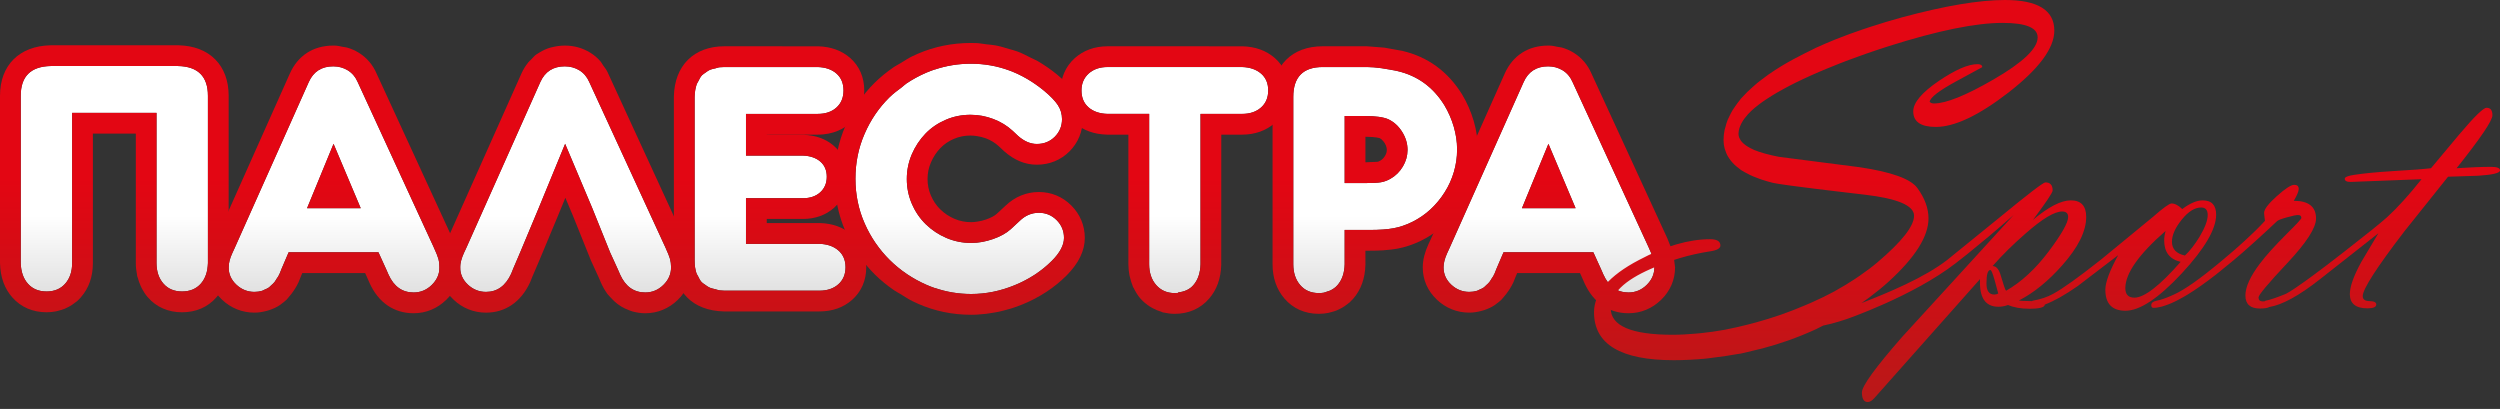 <?xml version="1.0" encoding="utf-8"?>
<!-- Generator: Adobe Illustrator 19.2.1, SVG Export Plug-In . SVG Version: 6.00 Build 0)  -->
<svg version="1.1" id="Page_1" xmlns="http://www.w3.org/2000/svg" xmlns:xlink="http://www.w3.org/1999/xlink" x="0px" y="0px"
	 width="298px" height="48.748px" viewBox="0 0 298 48.748" style="enable-background:new 0 0 298 48.748;"
	 xml:space="preserve">
<rect x="0" y="0" width="298" height="48.748" fill="#333333" stroke="none"/>
<linearGradient id="SVGID_1_" gradientUnits="userSpaceOnUse" x1="140.041" y1="25.734" x2="140.041" y2="103.265">
	<stop  offset="0" style="stop-color:#FFFFFF"/>
	<stop  offset="1" style="stop-color:#000000"/>
</linearGradient>
<path style="fill-rule:evenodd;clip-rule:evenodd;fill:url(#SVGID_1_);" d="M150.313,8.767
	c-0.572-0.49-1.325-0.746-2.254-0.776h-7.625h-7.159h-1.248
	c-0.934,0-1.687,0.261-2.26,0.776c-0.57,0.522-0.856,1.19-0.856,2.015
	c0,0.85,0.279,1.522,0.836,2.013c0.561,0.496,1.322,0.755,2.28,0.782h0.597
	h0.651h3.707v17.24l-0.001,0.679c0,1.014,0.278,1.844,0.837,2.484
	c0.565,0.637,1.296,0.957,2.202,0.957c0.142,0,0.281-0.008,0.414-0.021v-0.056
	c0.728-0.085,1.352-0.336,1.809-0.863c0.549-0.627,0.833-1.46,0.858-2.5
	v-0.679v-17.24h4.318h0.639c0.93,0,1.682-0.254,2.254-0.759
	c0.574-0.505,0.858-1.186,0.858-2.036C151.171,9.932,150.887,9.261,150.313,8.767z"
	/>
<linearGradient id="SVGID_2_" gradientUnits="userSpaceOnUse" x1="13.627" y1="25.734" x2="13.627" y2="103.266">
	<stop  offset="0" style="stop-color:#FFFFFF"/>
	<stop  offset="1" style="stop-color:#000000"/>
</linearGradient>
<path style="fill:url(#SVGID_2_);" d="M21.222,7.871H6.037c-2.376,0.051-3.564,1.235-3.564,3.546
	v13.158v5.829v0.948c0.026,1.039,0.314,1.861,0.862,2.475
	c0.546,0.612,1.287,0.917,2.222,0.917c0.93,0,1.672-0.309,2.221-0.936
	c0.547-0.622,0.821-1.446,0.821-2.456v-0.948v-5.829V13.452h10.058v11.122v5.829
	v0.948c0,1.01,0.28,1.834,0.825,2.456c0.547,0.627,1.287,0.936,2.219,0.936
	c0.933,0,1.674-0.305,2.225-0.917c0.544-0.614,0.832-1.436,0.858-2.475v-0.948
	v-5.829V11.417C24.783,9.106,23.594,7.922,21.222,7.871z"/>
<linearGradient id="SVGID_3_" gradientUnits="userSpaceOnUse" x1="67.423" y1="25.734" x2="67.423" y2="103.266">
	<stop  offset="0" style="stop-color:#FFFFFF"/>
	<stop  offset="1" style="stop-color:#000000"/>
</linearGradient>
<path style="fill-rule:evenodd;clip-rule:evenodd;fill:url(#SVGID_3_);" d="M79.869,30.881
	c-0.078-0.294-0.268-0.764-0.559-1.403L70.241,9.78
	c-0.266-0.61-0.657-1.077-1.177-1.396c-0.522-0.318-1.1-0.475-1.738-0.475
	c-1.386,0-2.358,0.623-2.92,1.871l-8.828,19.778l-0.281,0.599
	c-0.285,0.633-0.435,1.195-0.441,1.693v0.023c0,0.801,0.311,1.489,0.921,2.061
	c0.615,0.572,1.331,0.86,2.158,0.86c1.331,0,2.329-0.721,2.996-2.16
	l0.241-0.603l0.839-1.96l2.198-5.257l3.154-7.669l3.237,7.669l2.117,5.257
	l0.919,2.014l0.282,0.646c0.639,1.42,1.637,2.131,2.997,2.131
	c0.826,0,1.546-0.297,2.154-0.894c0.614-0.597,0.92-1.294,0.92-2.095v-0.034
	C79.986,31.484,79.946,31.163,79.869,30.881z"/>
<linearGradient id="SVGID_4_" gradientUnits="userSpaceOnUse" x1="91.793" y1="25.734" x2="91.793" y2="103.266">
	<stop  offset="0" style="stop-color:#FFFFFF"/>
	<stop  offset="1" style="stop-color:#000000"/>
</linearGradient>
<path style="fill:url(#SVGID_4_);" d="M99.928,33.89c-0.573,0.509-1.325,0.759-2.257,0.759
	h-8.29h-3.024c-0.198-0.004-0.388-0.017-0.57-0.038
	c-0.205-0.023-0.354-0.099-0.538-0.142c-0.199-0.047-0.408-0.084-0.582-0.154
	c-0.248-0.1-0.448-0.246-0.646-0.393c-0.129-0.096-0.278-0.174-0.386-0.29
	c-0.184-0.199-0.309-0.454-0.431-0.712c-0.059-0.125-0.147-0.223-0.192-0.363
	c-0.137-0.426-0.213-0.909-0.213-1.467V11.547
	c0.012-0.568,0.099-1.06,0.242-1.492c0.047-0.143,0.136-0.243,0.198-0.371
	c0.125-0.259,0.252-0.516,0.436-0.713c0.109-0.118,0.256-0.194,0.385-0.29
	c0.196-0.146,0.394-0.29,0.638-0.386c0.172-0.068,0.377-0.102,0.573-0.146
	c0.177-0.039,0.321-0.113,0.517-0.131c0.182-0.019,0.372-0.027,0.57-0.027h3.024
	h8.092c0.929,0.03,1.674,0.286,2.234,0.776
	c0.558,0.494,0.839,1.165,0.839,2.015c0,0.85-0.281,1.529-0.839,2.036
	c-0.56,0.505-1.306,0.759-2.234,0.759h-0.641h-7.451h-0.46v4.97h0.46h5.77
	h0.559c0.854,0.027,1.537,0.263,2.058,0.698
	c0.518,0.444,0.782,1.049,0.782,1.819c0,0.776-0.264,1.394-0.782,1.861
	c-0.52,0.469-1.204,0.702-2.058,0.702h-0.559h-5.77h-0.46v5.438h0.46h7.65
	h0.639c0.932,0.027,1.683,0.284,2.257,0.78
	c0.57,0.494,0.86,1.163,0.86,2.01C100.788,32.706,100.497,33.387,99.928,33.89z
	"/>
<linearGradient id="SVGID_5_" gradientUnits="userSpaceOnUse" x1="114.399" y1="25.734" x2="114.399" y2="103.266">
	<stop  offset="0" style="stop-color:#FFFFFF"/>
	<stop  offset="1" style="stop-color:#000000"/>
</linearGradient>
<path style="fill-rule:evenodd;clip-rule:evenodd;fill:url(#SVGID_5_);" d="M125.951,26.238
	c-0.587-0.582-1.292-0.875-2.118-0.875c-0.852,0-1.614,0.317-2.275,0.957
	l-1.079,1.001c-0.534,0.479-1.239,0.871-2.117,1.176
	c-0.879,0.305-1.742,0.463-2.598,0.463c-1.042,0-2.024-0.202-2.957-0.599
	c-0.934-0.401-1.752-0.946-2.458-1.636c-0.705-0.69-1.256-1.499-1.657-2.433
	c-0.399-0.93-0.601-1.913-0.601-2.952c0-1.034,0.202-2.019,0.601-2.953
	c0.401-0.927,0.941-1.743,1.619-2.452c0.68-0.705,1.487-1.251,2.416-1.651
	c0.931-0.404,1.917-0.6,2.956-0.6c0.937,0,1.838,0.166,2.716,0.499
	c0.88,0.332,1.653,0.805,2.317,1.417l0.639,0.601
	c0.72,0.637,1.467,0.961,2.238,0.961c0.855,0,1.566-0.29,2.14-0.862
	c0.57-0.574,0.859-1.272,0.859-2.099c0-0.61-0.165-1.173-0.497-1.68
	c-0.338-0.505-0.888-1.083-1.666-1.722c-2.608-2.137-5.506-3.205-8.704-3.205
	c-1.508,0-2.936,0.239-4.298,0.695v-0.011c-0.35,0.118-0.696,0.248-1.037,0.395
	c-0.829,0.359-1.606,0.784-2.334,1.271c-0.207,0.139-0.379,0.321-0.579,0.471
	c-0.492,0.37-0.991,0.732-1.432,1.166l-0.031,0.03
	c-1.255,1.236-2.242,2.689-2.962,4.357c-0.725,1.661-1.082,3.44-1.082,5.333
	c0,1.893,0.363,3.667,1.099,5.335c0.367,0.832,0.8,1.61,1.297,2.335
	c0.005,0.007,0.012,0.012,0.017,0.02c0.492,0.715,1.045,1.38,1.662,1.991
	l0.006,0.005c1.255,1.243,2.715,2.229,4.377,2.961
	c0.328,0.145,0.66,0.273,0.998,0.389v-0.012
	c1.374,0.473,2.819,0.721,4.338,0.721c1.757,0,3.495-0.351,5.21-1.06
	c1.719-0.706,3.192-1.678,4.419-2.904c0.956-0.963,1.434-1.871,1.434-2.721
	C126.828,27.531,126.536,26.828,125.951,26.238z"/>
<linearGradient id="SVGID_6_" gradientUnits="userSpaceOnUse" x1="39.821" y1="25.734" x2="39.821" y2="103.266">
	<stop  offset="0" style="stop-color:#FFFFFF"/>
	<stop  offset="1" style="stop-color:#000000"/>
</linearGradient>
<path style="fill-rule:evenodd;clip-rule:evenodd;fill:url(#SVGID_6_);" d="M52.263,30.881
	c-0.079-0.294-0.266-0.764-0.559-1.403L42.635,9.78
	c-0.264-0.61-0.658-1.077-1.179-1.396c-0.522-0.318-1.096-0.475-1.735-0.475
	c-1.387,0-2.358,0.623-2.917,1.871l-3.561,7.975v-0l-5.271,11.803
	l-0.276,0.599c-0.292,0.631-0.435,1.192-0.44,1.693v0.023
	c0,0.801,0.306,1.489,0.919,2.061c0.612,0.572,1.331,0.86,2.156,0.86
	c0.326,0,0.63-0.046,0.916-0.132c0.097-0.03,0.18-0.09,0.272-0.129
	c0.18-0.077,0.362-0.148,0.525-0.262c0.101-0.071,0.187-0.175,0.281-0.26
	c0.136-0.123,0.275-0.237,0.396-0.389c0.09-0.113,0.165-0.257,0.248-0.387
	c0.091-0.142,0.191-0.263,0.273-0.426v-0.033
	c0.026-0.052,0.059-0.088,0.084-0.142l0.241-0.603l0.839-1.96h10.705
	l0.916,2.014l0.284,0.646c0.637,1.42,1.638,2.131,2.994,2.131
	c0.825,0,1.548-0.297,2.159-0.894c0.612-0.597,0.92-1.294,0.92-2.095v-0.034
	C52.383,31.484,52.342,31.163,52.263,30.881z M36.605,24.814l3.153-7.669
	l3.236,7.669H36.605z"/>
<linearGradient id="SVGID_7_" gradientUnits="userSpaceOnUse" x1="184.635" y1="25.734" x2="184.635" y2="103.266">
	<stop  offset="0" style="stop-color:#FFFFFF"/>
	<stop  offset="1" style="stop-color:#000000"/>
</linearGradient>
<path style="fill-rule:evenodd;clip-rule:evenodd;fill:url(#SVGID_7_);" d="M197.077,30.881
	c-0.079-0.294-0.266-0.764-0.559-1.403l-9.068-19.698
	c-0.264-0.61-0.658-1.077-1.179-1.396c-0.522-0.318-1.096-0.475-1.735-0.475
	c-1.387,0-2.358,0.623-2.917,1.871l-3.561,7.975v-0l-5.271,11.803l-0.276,0.599
	c-0.292,0.631-0.435,1.192-0.439,1.693v0.023c0,0.801,0.306,1.489,0.919,2.061
	c0.612,0.572,1.331,0.86,2.156,0.86c0.326,0,0.63-0.046,0.916-0.132
	c0.097-0.03,0.18-0.09,0.272-0.129c0.18-0.077,0.362-0.148,0.525-0.262
	c0.101-0.071,0.187-0.175,0.281-0.26c0.136-0.123,0.275-0.237,0.396-0.389
	c0.09-0.113,0.165-0.257,0.248-0.387c0.091-0.142,0.191-0.263,0.273-0.426
	v-0.033c0.026-0.052,0.059-0.088,0.084-0.142l0.241-0.603l0.839-1.96h10.705
	l0.916,2.014l0.284,0.646c0.637,1.42,1.638,2.131,2.994,2.131
	c0.825,0,1.548-0.297,2.159-0.894c0.612-0.597,0.92-1.294,0.92-2.095v-0.034
	C197.197,31.484,197.156,31.163,197.077,30.881z M181.419,24.814l3.153-7.669
	l3.236,7.669H181.419z"/>
<linearGradient id="SVGID_8_" gradientUnits="userSpaceOnUse" x1="163.923" y1="25.734" x2="163.923" y2="103.266">
	<stop  offset="0" style="stop-color:#FFFFFF"/>
	<stop  offset="1" style="stop-color:#000000"/>
</linearGradient>
<path style="fill-rule:evenodd;clip-rule:evenodd;fill:url(#SVGID_8_);" d="M173.287,15.101
	c-0.265-0.904-0.637-1.756-1.117-2.557c-1.331-2.155-3.194-3.514-5.592-4.073
	c-0.637-0.132-1.277-0.246-1.918-0.343c-0.618-0.086-1.184-0.133-1.705-0.137
	h-1.592h-3.592h-0.099c-2.341,0-3.512,1.188-3.512,3.556V31.501
	c0,1.007,0.273,1.838,0.82,2.477c0.547,0.637,1.289,0.957,2.223,0.957
	c0.198,0,0.387-0.015,0.568-0.042c0.163-0.025,0.295-0.099,0.444-0.147
	c0.111-0.036,0.228-0.061,0.332-0.11c0.328-0.155,0.629-0.356,0.877-0.641
	c0.547-0.627,0.835-1.46,0.858-2.502v-0.683v-3.398h1.081h1.872
	c1.199,0,2.153-0.069,2.873-0.204c0.717-0.132,1.436-0.372,2.153-0.719
	c0.824-0.399,1.569-0.904,2.235-1.514c0.665-0.616,1.235-1.302,1.712-2.061
	c0.481-0.759,0.847-1.573,1.1-2.439c0.248-0.85,0.374-1.72,0.376-2.612
	v-0.084C173.683,16.886,173.546,15.995,173.287,15.101z M167.223,19.845
	c-0.376,0.627-0.864,1.115-1.476,1.459c-0.372,0.217-0.751,0.353-1.138,0.421
	c-0.383,0.069-1.031,0.099-1.933,0.099h-1.312h-1.081v-7.995h1.081h1.312
	c1.304,0,2.248,0.133,2.828,0.395c0.666,0.322,1.211,0.82,1.634,1.502
	c0.427,0.681,0.639,1.394,0.639,2.141
	C167.778,18.56,167.593,19.22,167.223,19.845z"/>
<linearGradient id="SVGID_9_" gradientUnits="userSpaceOnUse" x1="164.031" y1="21.271" x2="164.031" y2="47.515">
	<stop  offset="0" style="stop-color:#E30613"/>
	<stop  offset="1" style="stop-color:#B91818"/>
</linearGradient>
<path style="fill-rule:evenodd;clip-rule:evenodd;fill:url(#SVGID_9_);" d="M165.505,14.224
	c-0.581-0.263-1.525-0.395-2.828-0.395h-1.312h-1.081v7.995h1.081h1.312
	c0.902,0,1.55-0.03,1.933-0.099c0.387-0.067,0.765-0.204,1.138-0.421
	c0.612-0.345,1.1-0.833,1.476-1.459c0.37-0.625,0.555-1.285,0.555-1.979
	c0-0.747-0.212-1.459-0.639-2.141C166.716,15.044,166.171,14.546,165.505,14.224z
	 M165.094,18.581c-0.153,0.256-0.332,0.44-0.57,0.57
	c-0.128,0.078-0.238,0.118-0.332,0.135c-0.006,0.002-1.213,0.055-1.434,0.059
	c0-1.3,0-1.741,0-3.045c1.3,0.011,1.708,0.172,1.726,0.177
	c0.045,0.023,0.123,0.073,0.212,0.148c0.031,0.027,0.07,0.083,0.104,0.118
	c0.078,0.081,0.157,0.157,0.241,0.293c0.236,0.38,0.265,0.656,0.265,0.831
	C165.307,18.112,165.242,18.339,165.094,18.581z"/>
<linearGradient id="SVGID_10_" gradientUnits="userSpaceOnUse" x1="184.614" y1="21.271" x2="184.614" y2="47.515">
	<stop  offset="0" style="stop-color:#E30613"/>
	<stop  offset="1" style="stop-color:#B91818"/>
</linearGradient>
<polygon style="fill-rule:evenodd;clip-rule:evenodd;fill:url(#SVGID_10_);" points="187.809,24.814 
	184.573,17.145 181.419,24.814 "/>
<g>
	<linearGradient id="SVGID_11_" gradientUnits="userSpaceOnUse" x1="227.087" y1="21.271" x2="227.087" y2="47.515">
		<stop  offset="0" style="stop-color:#E30613"/>
		<stop  offset="1" style="stop-color:#B91818"/>
	</linearGradient>
	<path style="fill-rule:evenodd;clip-rule:evenodd;fill:url(#SVGID_11_);" d="M260.074,32.578
		c2.73-2.944,4.09-5.27,4.09-6.98c0-1.142-0.534-1.713-1.607-1.713
		c-0.707,0-1.518,0.347-2.431,1.034c-0.463-0.442-0.887-0.665-1.274-0.665
		c-0.267,0-0.997,0.524-2.185,1.571l-6.199,5.095
		c-0.417,0.329-0.783,0.609-1.162,0.903c-0.255,0.197-0.525,0.409-0.763,0.59
		c-0.338,0.256-0.635,0.472-0.94,0.696c-0.2,0.147-0.419,0.313-0.605,0.446
		c-0.264,0.189-0.485,0.335-0.721,0.495c-0.182,0.124-0.385,0.269-0.55,0.376
		c-0.373,0.242-0.706,0.444-0.992,0.599c-0.673,0.379-1.487,0.65-2.441,0.822
		c-0.04,0.008-0.056,0.035-0.09,0.047c-0.887-0.011-1.416-0.035-1.552-0.072
		c1.788-0.925,3.505-2.32,5.152-4.183c1.913-2.147,2.87-4.071,2.87-5.781
		c0-1.316-0.614-1.974-1.834-1.974c-1.163,0-2.667,0.778-4.513,2.33
		c1.562-2.088,2.347-3.255,2.347-3.51c0-0.642-0.286-0.961-0.867-0.961
		c-0.252,0-2.061,1.386-5.432,4.158l-6.254,5.072
		c-2.716,2.121-7.11,3.947-10.238,5.155c0.057-0.039,0.112-0.08,0.168-0.12
		c0.255-0.181,0.515-0.358,0.763-0.545c0.811-0.61,1.599-1.242,2.34-1.919
		c3.148-2.875,4.721-5.373,4.721-7.507c0-1.218-0.45-2.435-1.348-3.651
		c-0.814-1.077-3.1-1.894-6.849-2.452l-5.207-0.671l-4.397-0.566
		c-0.545-0.101-1.026-0.214-1.479-0.334c-0.109-0.029-0.216-0.058-0.319-0.087
		c-0.43-0.123-0.83-0.253-1.169-0.395c-0.011-0.005-0.019-0.01-0.03-0.015
		c-0.328-0.139-0.6-0.289-0.84-0.446c-0.056-0.036-0.111-0.072-0.162-0.11
		c-0.227-0.165-0.42-0.337-0.554-0.521c-0.051-0.07-0.079-0.143-0.117-0.215
		c-0.034-0.065-0.079-0.127-0.102-0.193c-0.049-0.142-0.075-0.289-0.075-0.441
		c0-0.218,0.043-0.439,0.108-0.663c0.022-0.074,0.054-0.148,0.082-0.222
		c0.058-0.153,0.131-0.307,0.219-0.463c0.051-0.09,0.103-0.179,0.164-0.27
		c0.106-0.159,0.233-0.319,0.37-0.481c0.067-0.08,0.126-0.158,0.2-0.239
		c0.221-0.238,0.469-0.478,0.754-0.721c0.058-0.05,0.131-0.1,0.191-0.15
		c0.243-0.199,0.504-0.4,0.79-0.603c0.13-0.092,0.273-0.186,0.412-0.278
		c0.248-0.166,0.508-0.334,0.785-0.503c0.162-0.099,0.328-0.199,0.5-0.299
		c0.3-0.174,0.618-0.35,0.947-0.527c0.169-0.091,0.332-0.182,0.509-0.273
		c0.515-0.267,1.053-0.535,1.635-0.808c0.641-0.303,1.315-0.601,2-0.896
		c0.262-0.113,0.531-0.225,0.8-0.337c0.506-0.211,1.022-0.419,1.55-0.626
		c0.263-0.103,0.527-0.206,0.795-0.308c0.595-0.225,1.207-0.448,1.83-0.669
		c0.221-0.079,0.436-0.158,0.662-0.236c0.863-0.299,1.747-0.594,2.663-0.885
		c5.808-1.838,10.308-2.755,13.501-2.755c2.795,0,4.193,0.576,4.193,1.731
		c0,1.31-1.75,2.98-5.255,5.009c-3.297,1.911-5.67,2.864-7.108,2.864
		c-0.238,0-0.414-0.071-0.511-0.208c0.078-0.52,1.144-1.334,3.192-2.448
		l3.077-1.672c0-0.236-0.191-0.358-0.572-0.358c-1.092,0-2.62,0.66-4.57,1.977
		c-2.057,1.394-3.083,2.611-3.083,3.648c0,1.238,0.898,1.857,2.694,1.857
		c2.235,0,5.116-1.365,8.651-4.094c3.647-2.835,5.472-5.295,5.472-7.39
		C244.874,1.22,242.91,0,238.986,0c-3.068,0-7.156,0.69-12.26,2.067
		c-1.279,0.347-2.49,0.718-3.671,1.1c-0.322,0.104-0.641,0.21-0.955,0.316
		c-1.118,0.379-2.204,0.769-3.229,1.181c-0.073,0.029-0.144,0.059-0.216,0.088
		c-0.752,0.306-1.482,0.619-2.183,0.942c-0.244,0.113-0.466,0.233-0.703,0.348
		c-0.253,0.122-0.503,0.245-0.749,0.37c-0.933,0.472-1.836,0.955-2.669,1.463
		c-0.549,0.333-1.06,0.669-1.544,1.006c-0.165,0.115-0.309,0.232-0.466,0.347
		c-0.305,0.224-0.609,0.449-0.885,0.675c-0.165,0.135-0.312,0.271-0.466,0.406
		c-0.24,0.21-0.477,0.42-0.692,0.632c-0.144,0.141-0.273,0.283-0.406,0.425
		c-0.124,0.132-0.264,0.263-0.378,0.396c-0.056,0.066-0.094,0.133-0.148,0.199
		c-0.184,0.224-0.346,0.449-0.504,0.675c-0.112,0.161-0.23,0.322-0.329,0.484
		c-0.148,0.243-0.268,0.488-0.386,0.733c-0.071,0.148-0.154,0.296-0.213,0.445
		c-0.11,0.273-0.185,0.549-0.257,0.825c-0.032,0.124-0.081,0.247-0.106,0.372
		c-0.079,0.401-0.124,0.805-0.124,1.211c0,0.336,0.046,0.654,0.12,0.962
		c0.024,0.098,0.065,0.189,0.097,0.283c0.067,0.205,0.145,0.407,0.247,0.598
		c0.056,0.104,0.123,0.203,0.189,0.304c0.113,0.172,0.24,0.338,0.383,0.498
		c0.087,0.097,0.177,0.193,0.274,0.286c0.161,0.153,0.344,0.298,0.536,0.44
		c0.079,0.058,0.136,0.125,0.22,0.181c0.046,0.031,0.102,0.058,0.15,0.088
		c0.088,0.056,0.184,0.109,0.277,0.162c0.203,0.118,0.418,0.231,0.646,0.34
		c0.115,0.055,0.233,0.109,0.355,0.162c0.241,0.104,0.498,0.202,0.765,0.296
		c0.122,0.043,0.238,0.089,0.365,0.13c0.399,0.129,0.818,0.252,1.269,0.362
		c0.114,0.026,0.308,0.061,0.544,0.099c0.078,0.013,0.177,0.028,0.268,0.042
		c0.189,0.029,0.404,0.061,0.65,0.096c0.135,0.019,0.272,0.039,0.424,0.059
		c0.255,0.035,0.545,0.074,0.848,0.113c0.354,0.047,0.749,0.097,1.169,0.151
		c0.308,0.039,0.604,0.077,0.947,0.119c0.102,0.013,0.177,0.023,0.282,0.036
		c0.448,0.055,0.933,0.114,1.438,0.175c0.017,0.002,0.036,0.004,0.053,0.006
		c0.599,0.072,1.244,0.149,1.922,0.23c0.044,0.005,0.086,0.01,0.13,0.016
		c0.711,0.084,1.45,0.171,2.248,0.264c3.932,0.46,5.894,1.297,5.894,2.513
		c0,1.234-1.455,3.085-4.366,5.554c-0.665,0.563-1.388,1.096-2.137,1.615
		c-0.196,0.136-0.396,0.269-0.598,0.402c-0.693,0.456-1.414,0.896-2.175,1.316
		c-0.094,0.052-0.18,0.108-0.275,0.159c-0.856,0.462-1.763,0.896-2.702,1.314
		c-0.214,0.095-0.433,0.188-0.651,0.28c-0.956,0.406-1.938,0.799-2.976,1.16
		c-1.023,0.355-2.026,0.656-3.02,0.932c-0.275,0.076-0.548,0.146-0.821,0.216
		c-0.87,0.224-1.731,0.425-2.578,0.587c-0.105,0.02-0.211,0.046-0.315,0.065
		c-0.945,0.173-1.872,0.298-2.789,0.394c-0.214,0.022-0.427,0.041-0.64,0.06
		c-0.92,0.079-1.831,0.133-2.723,0.133c-4.929,0-7.394-1.056-7.394-3.165
		c0-1.731,1.596-3.293,4.778-4.688c2.269-1.018,4.618-1.711,7.045-2.088
		c0.837-0.12,1.255-0.353,1.255-0.696c0-0.503-0.408-0.753-1.224-0.753
		c-2.553,0-5.382,0.826-8.494,2.483c-3.569,1.874-5.348,3.947-5.348,6.225
		c0,3.81,3.169,5.713,9.514,5.713c1.266,0,2.523-0.069,3.773-0.185
		c0.401-0.037,0.797-0.105,1.197-0.154c0.853-0.105,1.704-0.222,2.55-0.381
		c0.156-0.03,0.315-0.039,0.471-0.071c0.503-0.101,1.002-0.238,1.503-0.358
		c0.355-0.085,0.712-0.159,1.065-0.254c1.041-0.28,2.077-0.593,3.106-0.957
		c1.135-0.406,2.231-0.852,3.285-1.337c0.018-0.008,0.034-0.018,0.051-0.026
		c0.101-0.047,0.193-0.1,0.293-0.148c0.172-0.081,0.335-0.172,0.506-0.255
		c1.258-0.242,2.76-0.761,2.76-0.761s7.945-2.732,13.042-6.677
		c0.465-0.36,0.927-0.724,1.388-1.089c0.526-0.421,1.027-0.843,1.539-1.265
		c0.32-0.264,0.641-0.521,0.954-0.785c1.046-0.879,2.06-1.75,3.004-2.589
		l-8.386,9.175l-4.885,5.337c-3.201,3.657-4.799,5.861-4.799,6.614
		c0,0.767,0.231,1.154,0.702,1.154h0.011c0.248-0.006,0.517-0.18,0.81-0.517
		l11.051-12.443l1.508-1.699c-0.109,2.2,0.618,3.299,2.187,3.299
		c0.389,0,0.776-0.069,1.15-0.21c0.694,0.303,1.544,0.448,2.549,0.448
		c1.213,0,1.819-0.164,1.836-0.497c1.062-0.402,2.344-1.106,3.905-2.195
		l4.837-3.695c-1.018,1.861-1.529,3.234-1.529,4.113
		c0,1.676,0.799,2.513,2.397,2.513C255.061,37.04,257.303,35.554,260.074,32.578z
		 M238.191,34.988c-0.141,0.078-0.299,0.122-0.469,0.122
		c-0.624,0-0.936-0.44-0.936-1.325c0-1.066,0.158-1.598,0.471-1.598
		c0.112,0,0.278,0.412,0.513,1.249l0.423,1.552H238.191z M239.119,34.66
		c-0.109-0.143-0.311-0.721-0.606-1.746c-0.217-0.799-0.551-1.199-0.999-1.199
		c1.165-1.323,2.471-2.61,3.918-3.867c1.996-1.76,3.455-2.639,4.372-2.639
		c0.481,0,0.721,0.221,0.721,0.656c0,0.679-0.78,2.052-2.336,4.126
		C242.624,32.067,240.938,33.623,239.119,34.66z M260.064,26.183
		c0.774-0.967,1.548-1.451,2.315-1.451c0.52,0,0.78,0.298,0.78,0.893
		c0,0.646-0.324,1.512-0.967,2.593c-0.58,0.942-1.159,1.691-1.745,2.24
		c-1.033-0.219-1.55-0.769-1.55-1.648
		C258.897,28.023,259.286,27.148,260.064,26.183z M254.422,35.48
		c-0.723,0-1.083-0.379-1.083-1.129c0-1.76,1.598-4.033,4.799-6.824
		c-0.113,0.406-0.166,0.79-0.166,1.148c0,1.379,0.652,2.225,1.96,2.54
		C257.437,34.059,255.601,35.48,254.422,35.48z"/>
	
		<linearGradient id="SVGID_12_" gradientUnits="userSpaceOnUse" x1="277.217" y1="21.271" x2="277.217" y2="47.515">
		<stop  offset="0" style="stop-color:#E30613"/>
		<stop  offset="1" style="stop-color:#B91818"/>
	</linearGradient>
	<path style="fill-rule:evenodd;clip-rule:evenodd;fill:url(#SVGID_12_);" d="M296.921,19.889
		c-1.087,0-2.45,0.053-4.097,0.162c2.85-3.568,4.273-5.672,4.273-6.313
		c0-0.595-0.233-0.891-0.702-0.891c-0.376,0-1.466,1.062-3.264,3.192l-3.356,4.012
		c-0.875,0.107-2.401,0.223-4.576,0.347c-1.956,0.122-3.474,0.275-4.553,0.441
		c-0.767,0.11-1.15,0.265-1.15,0.471c0,0.253,0.233,0.376,0.704,0.376
		l8.449-0.326c-1.518,1.91-2.893,3.424-4.13,4.549
		c-0.692,0.631-2.37,1.979-5.041,4.057c-0.778,0.608-1.467,1.137-2.126,1.639
		c-0.258,0.197-0.499,0.378-0.739,0.558c-0.429,0.323-0.828,0.619-1.198,0.89
		c-0.212,0.155-0.424,0.31-0.617,0.448c-0.353,0.253-0.66,0.466-0.949,0.662
		c-0.138,0.094-0.295,0.204-0.418,0.285c-0.379,0.248-0.706,0.45-0.947,0.577
		c-1.083,0.442-1.888,0.717-2.418,0.82c-0.06,0.016-0.086,0.051-0.134,0.074
		l-0.272,0.008c-0.297-0.029-0.444-0.183-0.444-0.471
		c0-0.294,1.142-1.661,3.428-4.094c2.282-2.431,3.428-4.202,3.428-5.312
		c0-1.409-0.883-2.113-2.652-2.113c0.391-0.658,0.589-1.134,0.589-1.411
		c0-0.324-0.174-0.49-0.524-0.494h-0.017c-0.378,0-1.068,0.45-2.075,1.352
		c-1.007,0.904-1.512,1.565-1.512,1.987c0,0.114,0.034,0.429,0.105,0.95
		c-0.332,0.364-0.708,0.751-1.115,1.153c-0.141,0.139-0.302,0.289-0.452,0.432
		c-0.27,0.26-0.547,0.523-0.846,0.797c-0.319,0.292-0.654,0.592-1.007,0.901
		c-0.088,0.077-0.169,0.15-0.259,0.228c-0.477,0.415-0.98,0.842-1.516,1.286
		c-2.519,2.107-4.414,3.44-5.682,4.002c-0.845,0.391-1.527,0.633-2.042,0.725
		c-0.418,0.082-0.629,0.254-0.635,0.522v0.032
		c0.006,0.196,0.101,0.296,0.28,0.296c0.29,0,0.62-0.058,0.972-0.148
		c0.11-0.028,0.231-0.074,0.347-0.11c0.261-0.083,0.534-0.184,0.825-0.312
		c0.143-0.063,0.291-0.131,0.442-0.205c0.309-0.151,0.637-0.328,0.977-0.524
		c0.146-0.084,0.285-0.159,0.436-0.251c1.005-0.612,2.137-1.408,3.394-2.386
		c0.168-0.13,0.346-0.276,0.518-0.413c0.483-0.385,0.982-0.792,1.5-1.227
		c0.207-0.174,0.417-0.353,0.63-0.535c0.205-0.176,0.398-0.333,0.608-0.516
		c0.334-0.292,0.692-0.618,1.039-0.928c0.211-0.188,0.416-0.369,0.632-0.564
		c0.773-0.702,1.57-1.436,2.407-2.229c0.124-0.109,0.513-0.259,1.167-0.442
		c0.65-0.185,1.094-0.275,1.323-0.275c0.265,0,0.397,0.12,0.397,0.351
		c0,0.114-0.576,0.74-1.733,1.882c-1.419,1.415-2.488,2.595-3.207,3.554
		c-1.15,1.52-1.731,2.788-1.731,3.808c0,1.032,0.58,1.55,1.735,1.55h0.042
		c0.529-0.004,0.879-0.069,1.09-0.185c1.513-0.25,3.506-1.323,6.039-3.321
		l6.946-5.467l-2.04,3.426c-0.911,1.663-1.363,2.935-1.363,3.829
		c0,1.129,0.702,1.695,2.107,1.695h0.034c0.671-0.006,1.009-0.162,1.009-0.462
		c0-0.259-0.269-0.391-0.81-0.4c-0.54-0.006-0.805-0.206-0.805-0.599
		c0-0.824,1.649-3.388,4.946-7.691l5.226-6.538l3.579-0.116
		C297.132,20.838,298,20.625,298,20.31C298,20.028,297.64,19.889,296.921,19.889z"/>
</g>
<linearGradient id="SVGID_13_" gradientUnits="userSpaceOnUse" x1="140.04" y1="21.271" x2="140.04" y2="47.515">
	<stop  offset="0" style="stop-color:#E30613"/>
	<stop  offset="1" style="stop-color:#B91818"/>
</linearGradient>
<path style="fill:url(#SVGID_13_);" d="M151.926,6.891c-1.009-0.866-2.288-1.327-3.794-1.371
	l-11.009-0.003l-2.07-0.001h-3.027c-1.537,0-2.896,0.494-3.92,1.422
	c-1.093,0.988-1.672,2.317-1.672,3.844c0,1.567,0.582,2.904,1.68,3.871
	c0.999,0.884,2.293,1.353,3.843,1.395c0,0,1.624,0.002,2.547,0.002
	c0.001,3.627,0,15.446,0,15.446c0,0.46,0.05,0.894,0.127,1.314
	c0.024,0.131,0.065,0.253,0.096,0.379c0.071,0.284,0.155,0.56,0.264,0.823
	c0.026,0.062,0.035,0.133,0.062,0.194c0.025,0.055,0.071,0.098,0.098,0.152
	c0.218,0.444,0.472,0.869,0.803,1.246c0.328,0.371,0.701,0.667,1.095,0.926
	c0.11,0.073,0.225,0.135,0.34,0.198c0.331,0.183,0.68,0.328,1.047,0.434
	c0.071,0.021,0.13,0.067,0.203,0.084c0.031,0.008,0.066,0.005,0.097,0.011
	c0.41,0.093,0.836,0.151,1.282,0.151c1.655,0,3.068-0.618,4.087-1.788
	c0.932-1.062,1.426-2.426,1.468-4.058c0,0,0.004-11.886,0.004-15.513
	c0.899,0,2.48,0,2.48,0c1.522,0,2.868-0.479,3.886-1.375
	c1.115-0.98,1.699-2.326,1.699-3.892C153.644,9.202,153.049,7.858,151.926,6.891z
	 M150.313,12.817c-0.572,0.505-1.325,0.759-2.254,0.759h-0.639h-4.318v17.24v0.679
	c-0.025,1.041-0.309,1.873-0.858,2.5c-0.458,0.527-1.082,0.778-1.809,0.863
	v0.056c-0.134,0.012-0.272,0.021-0.414,0.021c-0.905,0-1.637-0.32-2.202-0.957
	c-0.559-0.64-0.837-1.47-0.837-2.484l0.001-0.679v-17.24h-3.707h-0.651h-0.597
	c-0.958-0.027-1.719-0.286-2.28-0.782c-0.557-0.49-0.836-1.163-0.836-2.013
	c0-0.825,0.286-1.493,0.856-2.015c0.573-0.515,1.326-0.776,2.26-0.776h1.248
	h7.159h7.625c0.93,0.03,1.682,0.286,2.254,0.776
	c0.574,0.494,0.858,1.165,0.858,2.015
	C151.171,11.631,150.887,12.312,150.313,12.817z"/>
<linearGradient id="SVGID_14_" gradientUnits="userSpaceOnUse" x1="13.628" y1="21.271" x2="13.628" y2="47.515">
	<stop  offset="0" style="stop-color:#E30613"/>
	<stop  offset="1" style="stop-color:#B91818"/>
</linearGradient>
<path style="fill:url(#SVGID_14_);" d="M21.272,5.398h-4.925H9.174H6.037
	C2.294,5.476,0,7.783,0,11.417v19.935c0.04,1.697,0.543,3.064,1.488,4.122
	c1.023,1.146,2.426,1.748,4.068,1.748c0.386,0,0.756-0.041,1.114-0.107
	c0.115-0.021,0.221-0.059,0.333-0.087c0.238-0.06,0.471-0.127,0.694-0.217
	c0.122-0.049,0.238-0.11,0.355-0.168c0.199-0.099,0.391-0.208,0.575-0.332
	c0.112-0.075,0.219-0.154,0.325-0.239c0.072-0.058,0.153-0.101,0.222-0.163
	c0.164-0.145,0.32-0.303,0.468-0.473c0.95-1.083,1.43-2.459,1.43-4.082
	c0,0,0-11.753,0-15.429c1.895,0,3.214,0,5.117,0c0,3.676,0,15.429,0,15.429
	c0,0.485,0.057,0.941,0.142,1.381c0.01,0.05,0.005,0.107,0.016,0.157
	c0.018,0.082,0.06,0.151,0.081,0.231c0.082,0.315,0.188,0.617,0.317,0.905
	c0.052,0.116,0.1,0.234,0.159,0.346c0.2,0.377,0.429,0.737,0.714,1.062
	c1.016,1.169,2.43,1.788,4.082,1.788c1.643,0,3.049-0.601,4.067-1.748
	c0.946-1.058,1.447-2.427,1.49-4.063V11.417
	C27.257,7.783,24.962,5.476,21.272,5.398z M24.783,24.574v5.829v0.948
	c-0.026,1.039-0.314,1.861-0.858,2.475c-0.551,0.612-1.292,0.917-2.225,0.917
	c-0.932,0-1.672-0.309-2.219-0.936c-0.546-0.622-0.825-1.446-0.825-2.456v-0.948
	v-5.829V13.452H8.598v11.122v5.829v0.948c0,1.01-0.274,1.834-0.821,2.456
	c-0.549,0.627-1.29,0.936-2.221,0.936c-0.935,0-1.676-0.305-2.222-0.917
	c-0.548-0.614-0.836-1.436-0.862-2.475v-0.948v-5.829V11.417
	c0-2.311,1.188-3.495,3.564-3.546h15.186c2.371,0.051,3.561,1.235,3.561,3.546
	V24.574z"/>
<linearGradient id="SVGID_15_" gradientUnits="userSpaceOnUse" x1="67.424" y1="21.271" x2="67.424" y2="47.515">
	<stop  offset="0" style="stop-color:#E30613"/>
	<stop  offset="1" style="stop-color:#B91818"/>
</linearGradient>
<path style="fill:url(#SVGID_15_);" d="M82.254,30.225l-0.698-1.775l-9.068-19.702
	c-0.024-0.057-0.05-0.109-0.075-0.164c-0.14-0.297-0.345-0.544-0.531-0.807
	c-0.106-0.15-0.183-0.323-0.303-0.461c-0.35-0.4-0.755-0.751-1.22-1.036
	c-0.917-0.565-1.935-0.847-3.033-0.847c-0.549,0-1.061,0.078-1.547,0.202
	c-0.062,0.016-0.126,0.025-0.187,0.043c-0.454,0.132-0.872,0.325-1.262,0.563
	c-0.07,0.043-0.14,0.085-0.208,0.131c-0.073,0.049-0.153,0.087-0.224,0.141
	c-0.207,0.157-0.376,0.367-0.56,0.556c-0.118,0.121-0.25,0.222-0.358,0.356
	c-0.32,0.397-0.603,0.84-0.829,1.347l-8.832,19.78l-0.26,0.562
	c-0.454,0.995-0.671,1.891-0.671,2.761c0,1.489,0.586,2.824,1.702,3.869
	c1.066,0.995,2.394,1.523,3.845,1.523c2.306,0,4.168-1.277,5.242-3.596
	l0.025-0.059l0.266-0.658l0.429-1.001l0.386-0.902l2.207-5.285
	c0,0,0.534-1.295,0.901-2.191c0.378,0.894,0.916,2.172,0.92,2.183
	c0.016,0.036,2.13,5.293,2.13,5.293l0.946,2.067l0.256,0.599
	c0.222,0.492,0.478,0.936,0.768,1.331c0.032,0.043,0.072,0.072,0.104,0.114
	c0.095,0.124,0.205,0.222,0.306,0.335c0.246,0.275,0.506,0.525,0.788,0.739
	c0.138,0.105,0.28,0.198,0.425,0.288c0.293,0.18,0.602,0.324,0.925,0.443
	c0.145,0.053,0.284,0.117,0.435,0.158c0.481,0.13,0.982,0.215,1.517,0.215
	c1.466,0,2.812-0.555,3.882-1.596c1.09-1.06,1.664-2.397,1.664-3.869
	L82.254,30.225z M79.989,31.874c0,0.801-0.306,1.497-0.92,2.095
	c-0.609,0.597-1.328,0.894-2.154,0.894c-1.359,0-2.357-0.711-2.997-2.131
	l-0.282-0.646l-0.919-2.014l-2.117-5.257l-3.237-7.669l-3.154,7.669l-2.198,5.257
	l-0.839,1.96l-0.241,0.603c-0.667,1.438-1.665,2.16-2.996,2.16
	c-0.826,0-1.543-0.288-2.158-0.86c-0.61-0.572-0.921-1.26-0.921-2.061V31.85
	c0.005-0.499,0.155-1.06,0.441-1.693l0.281-0.599L64.406,9.78
	c0.562-1.249,1.534-1.871,2.92-1.871c0.638,0,1.216,0.157,1.738,0.475
	c0.519,0.319,0.911,0.786,1.177,1.396l9.069,19.698
	c0.291,0.639,0.482,1.108,0.559,1.403c0.077,0.282,0.117,0.603,0.12,0.959
	V31.874z"/>
<linearGradient id="SVGID_16_" gradientUnits="userSpaceOnUse" x1="91.791" y1="21.271" x2="91.791" y2="47.515">
	<stop  offset="0" style="stop-color:#E30613"/>
	<stop  offset="1" style="stop-color:#B91818"/>
</linearGradient>
<path style="fill:url(#SVGID_16_);" d="M101.538,27.966c-1.007-0.867-2.284-1.329-3.791-1.378
	c0,0-3.963,0-6.352,0c0-0.242,0-0.244,0-0.488c1.799,0,4.316,0,4.316,0
	c1.456,0,2.742-0.464,3.713-1.335c1.045-0.942,1.599-2.223,1.599-3.703
	c0-1.508-0.571-2.789-1.657-3.703c-0.949-0.809-2.154-1.243-3.577-1.285
	c0,0-2.595-0.002-4.394-0.002c0-0.012,0-0.012,0-0.023c2.338,0,6.078,0,6.078,0
	c1.935,0,3.183-0.759,3.89-1.396c1.084-0.98,1.657-2.317,1.657-3.871
	c0-1.565-0.579-2.902-1.674-3.869c-1.007-0.879-2.284-1.348-3.802-1.392
	L86.357,5.516c-3.638,0-5.951,2.29-6.031,5.977v19.599
	c0,3.691,2.234,5.945,5.975,6.031h4.47h6.901c1.549,0,2.859-0.465,3.896-1.377
	c1.104-0.976,1.689-2.322,1.689-3.888C103.256,30.277,102.665,28.936,101.538,27.966
	z M99.928,33.89c-0.573,0.509-1.325,0.759-2.257,0.759h-8.29h-3.024
	c-0.198-0.004-0.388-0.017-0.57-0.038c-0.205-0.023-0.354-0.099-0.538-0.142
	c-0.199-0.047-0.408-0.084-0.582-0.154c-0.248-0.1-0.448-0.246-0.646-0.393
	c-0.129-0.096-0.278-0.174-0.386-0.29c-0.184-0.199-0.309-0.454-0.431-0.712
	c-0.059-0.125-0.147-0.223-0.192-0.363c-0.137-0.426-0.213-0.909-0.213-1.467
	V11.547c0.012-0.568,0.099-1.06,0.242-1.492
	c0.047-0.143,0.136-0.243,0.198-0.371c0.125-0.259,0.252-0.516,0.436-0.713
	c0.109-0.118,0.256-0.194,0.385-0.29c0.196-0.146,0.394-0.29,0.638-0.386
	c0.172-0.068,0.377-0.102,0.573-0.146c0.177-0.039,0.321-0.113,0.517-0.131
	c0.182-0.019,0.372-0.027,0.57-0.027h3.024h8.092
	c0.929,0.03,1.674,0.286,2.234,0.776c0.558,0.494,0.839,1.165,0.839,2.015
	c0,0.85-0.281,1.529-0.839,2.036c-0.56,0.505-1.306,0.759-2.234,0.759h-0.641
	h-7.451h-0.46v4.97h0.46h5.77h0.559c0.854,0.027,1.537,0.263,2.058,0.698
	c0.518,0.444,0.782,1.049,0.782,1.819c0,0.776-0.264,1.394-0.782,1.861
	c-0.52,0.469-1.204,0.702-2.058,0.702h-0.559h-5.77h-0.46v5.438h0.46h7.65
	h0.639c0.932,0.027,1.683,0.284,2.257,0.78
	c0.57,0.494,0.86,1.163,0.86,2.01C100.788,32.706,100.497,33.387,99.928,33.89z
	"/>
<linearGradient id="SVGID_17_" gradientUnits="userSpaceOnUse" x1="114.401" y1="21.271" x2="114.401" y2="47.515">
	<stop  offset="0" style="stop-color:#E30613"/>
	<stop  offset="1" style="stop-color:#B91818"/>
</linearGradient>
<path style="fill:url(#SVGID_17_);" d="M127.698,24.492c-1.052-1.049-2.386-1.603-3.865-1.603
	c-1.489,0-2.866,0.57-3.989,1.645l-1.045,0.967
	c-0.257,0.231-0.697,0.469-1.256,0.66c-0.366,0.128-0.717,0.206-1.062,0.257
	c-0.241,0.036-0.48,0.065-0.716,0.065c-0.71,0-1.355-0.13-1.984-0.397
	c-0.653-0.28-1.209-0.65-1.701-1.131c-0.474-0.467-0.841-1.003-1.113-1.64
	c-0.27-0.624-0.403-1.27-0.403-1.977c0-0.702,0.132-1.35,0.403-1.972
	c0.283-0.662,0.65-1.224,1.126-1.714c0.451-0.467,0.977-0.828,1.61-1.098
	c0.625-0.267,1.272-0.398,1.98-0.398c0.269,0,0.531,0.03,0.792,0.071
	c0.354,0.055,0.703,0.137,1.053,0.268c0.584,0.221,1.079,0.524,1.516,0.925
	l0.624,0.584c1.226,1.096,2.534,1.628,3.924,1.628c1.507,0,2.85-0.548,3.889-1.585
	c1.036-1.037,1.58-2.366,1.58-3.846c0-1.104-0.304-2.126-0.905-3.039
	c-0.475-0.723-1.174-1.466-2.143-2.267c-0.746-0.61-1.517-1.141-2.308-1.603
	c-0.253-0.148-0.52-0.247-0.777-0.379c-0.547-0.282-1.093-0.565-1.659-0.779
	c-0.326-0.123-0.665-0.195-0.997-0.295c-0.517-0.156-1.031-0.318-1.563-0.419
	c-0.367-0.07-0.745-0.093-1.119-0.136c-0.404-0.047-0.799-0.131-1.211-0.147
	c-0.218-0.008-0.435-0.012-0.654-0.012c-2.223,0-4.348,0.431-6.314,1.28
	c-0.22,0.095-0.438,0.193-0.652,0.297c-0.496,0.239-0.943,0.544-1.407,0.825
	c-0.269,0.163-0.555,0.3-0.812,0.476c-0.808,0.554-1.57,1.164-2.265,1.85
	c-1.477,1.454-2.651,3.18-3.492,5.131c-0.855,1.968-1.285,4.092-1.285,6.317
	c0,2.229,0.439,4.363,1.307,6.332c0.859,1.943,2.039,3.665,3.508,5.114
	c0.693,0.685,1.451,1.293,2.253,1.847c0.264,0.183,0.556,0.326,0.832,0.494
	c0.45,0.275,0.883,0.573,1.362,0.809c0.222,0.11,0.446,0.213,0.674,0.313
	c1.972,0.871,4.103,1.312,6.333,1.312c0.204,0,0.408-0.006,0.613-0.013
	c0.176-0.007,0.351-0.033,0.527-0.046c0.211-0.016,0.421-0.03,0.631-0.054
	c0.298-0.034,0.595-0.084,0.892-0.136c0.192-0.034,0.384-0.062,0.576-0.103
	c0.34-0.072,0.677-0.164,1.015-0.259c0.148-0.042,0.297-0.074,0.445-0.12
	c0.487-0.152,0.972-0.323,1.453-0.521c2.017-0.831,3.772-1.987,5.226-3.442
	c1.433-1.441,2.163-2.942,2.163-4.469
	C129.305,26.877,128.749,25.542,127.698,24.492z M125.393,31.08
	c-1.227,1.226-2.7,2.198-4.419,2.904c-1.715,0.709-3.453,1.06-5.21,1.06
	c-1.519,0-2.964-0.248-4.338-0.721v0.012c-0.337-0.116-0.669-0.244-0.998-0.389
	c-1.663-0.732-3.122-1.718-4.377-2.961l-0.006-0.005
	c-0.618-0.611-1.171-1.276-1.662-1.991c-0.005-0.007-0.012-0.012-0.017-0.02
	c-0.497-0.725-0.93-1.504-1.297-2.335c-0.736-1.668-1.099-3.442-1.099-5.335
	c0-1.893,0.357-3.672,1.082-5.333c0.72-1.668,1.706-3.121,2.962-4.357
	l0.031-0.03c0.441-0.434,0.94-0.796,1.432-1.166
	c0.199-0.149,0.371-0.332,0.579-0.471c0.728-0.488,1.505-0.912,2.334-1.271
	c0.341-0.148,0.687-0.278,1.037-0.395v0.011
	c1.362-0.455,2.791-0.695,4.298-0.695c3.198,0,6.096,1.068,8.704,3.205
	c0.777,0.639,1.328,1.218,1.666,1.722c0.332,0.507,0.497,1.07,0.497,1.68
	c0,0.827-0.289,1.525-0.859,2.099c-0.574,0.572-1.285,0.862-2.14,0.862
	c-0.771,0-1.517-0.324-2.238-0.961l-0.639-0.601
	c-0.664-0.612-1.437-1.085-2.317-1.417c-0.878-0.332-1.779-0.499-2.716-0.499
	c-1.039,0-2.025,0.196-2.956,0.6c-0.929,0.399-1.736,0.946-2.416,1.651
	c-0.678,0.709-1.219,1.524-1.619,2.452c-0.399,0.934-0.601,1.918-0.601,2.953
	c0,1.039,0.202,2.023,0.601,2.952c0.401,0.934,0.952,1.743,1.657,2.433
	c0.707,0.69,1.525,1.235,2.458,1.636c0.933,0.397,1.915,0.599,2.957,0.599
	c0.856,0,1.719-0.158,2.598-0.463c0.878-0.305,1.583-0.696,2.117-1.176
	l1.079-1.001c0.661-0.639,1.424-0.957,2.275-0.957
	c0.825,0,1.531,0.292,2.118,0.875c0.586,0.591,0.877,1.293,0.877,2.122
	C126.828,29.209,126.349,30.117,125.393,31.08z"/>
<linearGradient id="SVGID_18_" gradientUnits="userSpaceOnUse" x1="163.925" y1="21.271" x2="163.925" y2="47.515">
	<stop  offset="0" style="stop-color:#E30613"/>
	<stop  offset="1" style="stop-color:#B91818"/>
</linearGradient>
<path style="fill-rule:evenodd;clip-rule:evenodd;fill:url(#SVGID_18_);" d="M175.662,14.407
	c-0.328-1.11-0.789-2.162-1.371-3.133c-1.699-2.755-4.099-4.498-7.148-5.213
	c-0.063-0.011-2.122-0.379-2.122-0.379l-0.118-0.011l-1.996-0.155h-2.042h-3.19
	c-3.682,0-5.972,2.301-5.985,6.004V31.499c0,1.615,0.473,2.988,1.411,4.084
	c1.022,1.194,2.441,1.825,4.103,1.825c0.387,0,0.759-0.04,1.118-0.107
	c0.121-0.023,0.232-0.063,0.349-0.093c0.231-0.059,0.46-0.123,0.677-0.211
	c0.132-0.053,0.255-0.121,0.382-0.185c0.187-0.095,0.37-0.196,0.544-0.313
	c0.124-0.084,0.242-0.174,0.359-0.269c0.076-0.061,0.16-0.109,0.233-0.175
	c0.147-0.135,0.288-0.278,0.423-0.431c0.932-1.066,1.432-2.435,1.47-4.067
	c0,0,0-1.304,0-1.672c0.132,0,0.477,0,0.477,0c0.61,0,1.163-0.015,1.668-0.048
	c0.028-0.002,0.046-0.007,0.073-0.009c0.591-0.04,1.124-0.1,1.586-0.187
	c0.929-0.175,1.861-0.486,2.776-0.923c1.043-0.509,1.993-1.154,2.833-1.924
	c0.822-0.761,1.537-1.623,2.132-2.561c0.595-0.946,1.06-1.974,1.378-3.06
	c0.315-1.077,0.475-2.185,0.479-3.299v-0.105
	C176.156,16.649,175.99,15.517,175.662,14.407z M173.685,17.862
	c-0.002,0.891-0.128,1.762-0.376,2.612c-0.252,0.866-0.618,1.68-1.1,2.439
	c-0.477,0.759-1.047,1.445-1.712,2.061c-0.666,0.61-1.411,1.114-2.235,1.514
	c-0.717,0.347-1.436,0.587-2.153,0.719c-0.719,0.135-1.674,0.204-2.873,0.204
	h-1.872h-1.081v3.399v0.683c-0.023,1.043-0.311,1.875-0.858,2.502
	c-0.249,0.285-0.549,0.486-0.877,0.641c-0.103,0.049-0.221,0.074-0.332,0.11
	c-0.148,0.048-0.281,0.121-0.444,0.147c-0.181,0.027-0.37,0.042-0.568,0.042
	c-0.934,0-1.676-0.32-2.223-0.957c-0.547-0.64-0.82-1.47-0.82-2.477V11.547
	c0-2.368,1.171-3.556,3.512-3.556h0.099h3.592h1.592
	c0.522,0.004,1.087,0.05,1.705,0.137c0.641,0.097,1.281,0.21,1.918,0.342
	c2.397,0.56,4.26,1.918,5.592,4.073c0.479,0.801,0.852,1.653,1.117,2.557
	c0.259,0.894,0.395,1.786,0.398,2.677V17.862z"/>
<linearGradient id="SVGID_19_" gradientUnits="userSpaceOnUse" x1="39.8" y1="21.271" x2="39.8" y2="47.515">
	<stop  offset="0" style="stop-color:#E30613"/>
	<stop  offset="1" style="stop-color:#B91818"/>
</linearGradient>
<polygon style="fill-rule:evenodd;clip-rule:evenodd;fill:url(#SVGID_19_);" points="42.995,24.814 39.759,17.145 
	36.605,24.814 "/>
<linearGradient id="SVGID_20_" gradientUnits="userSpaceOnUse" x1="39.819" y1="21.271" x2="39.819" y2="47.515">
	<stop  offset="0" style="stop-color:#E30613"/>
	<stop  offset="1" style="stop-color:#B91818"/>
</linearGradient>
<path style="fill:url(#SVGID_20_);" d="M54.648,30.225l-0.697-1.775l-9.071-19.702
	c-0.45-1.037-1.173-1.882-2.127-2.471c-0.438-0.269-0.904-0.466-1.388-0.607
	c-0.163-0.047-0.34-0.052-0.508-0.085c-0.287-0.056-0.567-0.133-0.867-0.145
	c-0.09-0.004-0.179-0.006-0.269-0.006c-2.375,0-4.216,1.186-5.174,3.341
	l-8.829,19.776l-0.263,0.562c-0.447,0.978-0.667,1.863-0.674,2.721v0.076
	c0.009,1.476,0.598,2.797,1.705,3.831c1.065,0.999,2.396,1.525,3.846,1.525
	c0.512,0,0.993-0.086,1.457-0.21c0.111-0.03,0.221-0.06,0.329-0.097
	c0.446-0.15,0.872-0.342,1.263-0.606c0.044-0.03,0.081-0.07,0.124-0.101
	c0.228-0.164,0.453-0.332,0.658-0.534c0.107-0.105,0.196-0.239,0.296-0.354
	c0.091-0.104,0.182-0.207,0.267-0.32c0.315-0.411,0.607-0.856,0.846-1.374
	l0.028-0.059l0.264-0.663c0,0,0.114-0.269,0.17-0.402c1.012,0,2.496,0,3.955,0
	c1.327,0,2.632,0,3.534,0c0.103,0.231,0.258,0.568,0.258,0.568l0.263,0.601
	c1.052,2.347,2.916,3.623,5.261,3.623c1.472,0,2.814-0.555,3.887-1.6
	c1.089-1.056,1.663-2.393,1.663-3.865L54.648,30.225z M52.385,31.874
	c0,0.801-0.308,1.497-0.92,2.095c-0.611,0.597-1.333,0.894-2.159,0.894
	c-1.356,0-2.358-0.711-2.995-2.131l-0.284-0.646l-0.916-2.014H34.408l-0.839,1.96
	l-0.241,0.603c-0.025,0.054-0.058,0.09-0.084,0.142v0.033
	c-0.081,0.162-0.182,0.283-0.273,0.426c-0.082,0.129-0.158,0.274-0.248,0.387
	c-0.122,0.152-0.261,0.267-0.396,0.389c-0.094,0.085-0.18,0.189-0.281,0.26
	c-0.163,0.114-0.345,0.185-0.525,0.262c-0.092,0.039-0.175,0.1-0.272,0.129
	c-0.286,0.086-0.591,0.132-0.916,0.132c-0.825,0-1.544-0.288-2.156-0.86
	c-0.613-0.572-0.919-1.26-0.919-2.061V31.85
	c0.005-0.501,0.148-1.062,0.44-1.693l0.276-0.599l5.271-11.803v0
	l3.561-7.975c0.559-1.249,1.53-1.871,2.917-1.871
	c0.638,0,1.214,0.157,1.735,0.475c0.52,0.319,0.915,0.786,1.179,1.396
	l9.068,19.698c0.294,0.639,0.48,1.108,0.56,1.403
	c0.079,0.282,0.12,0.603,0.122,0.959V31.874z"/>
<linearGradient id="SVGID_21_" gradientUnits="userSpaceOnUse" x1="184.633" y1="21.271" x2="184.633" y2="47.515">
	<stop  offset="0" style="stop-color:#E30613"/>
	<stop  offset="1" style="stop-color:#B91818"/>
</linearGradient>
<path style="fill:url(#SVGID_21_);" d="M199.462,30.225l-0.697-1.775l-9.071-19.702
	c-0.45-1.037-1.173-1.882-2.127-2.471c-0.438-0.269-0.904-0.466-1.389-0.607
	c-0.163-0.047-0.34-0.052-0.508-0.085c-0.287-0.056-0.567-0.133-0.867-0.145
	c-0.09-0.004-0.179-0.006-0.269-0.006c-2.375,0-4.216,1.186-5.174,3.341
	l-8.829,19.776l-0.263,0.562c-0.447,0.978-0.667,1.863-0.674,2.721v0.076
	c0.009,1.476,0.598,2.797,1.705,3.831c1.065,0.999,2.396,1.525,3.846,1.525
	c0.512,0,0.993-0.086,1.457-0.21c0.111-0.03,0.221-0.06,0.329-0.097
	c0.446-0.15,0.872-0.342,1.263-0.606c0.044-0.03,0.081-0.07,0.124-0.101
	c0.228-0.164,0.453-0.332,0.658-0.534c0.107-0.105,0.196-0.239,0.296-0.354
	c0.091-0.104,0.182-0.207,0.267-0.32c0.315-0.411,0.607-0.856,0.846-1.374
	l0.028-0.059l0.264-0.663c0,0,0.114-0.269,0.17-0.402c1.012,0,2.496,0,3.955,0
	c1.327,0,2.632,0,3.534,0c0.103,0.231,0.258,0.568,0.258,0.568l0.263,0.601
	c1.052,2.347,2.916,3.623,5.261,3.623c1.472,0,2.814-0.555,3.887-1.6
	c1.089-1.056,1.663-2.393,1.663-3.865L199.462,30.225z M197.2,31.874
	c0,0.801-0.308,1.497-0.92,2.095c-0.611,0.597-1.333,0.894-2.159,0.894
	c-1.356,0-2.358-0.711-2.995-2.131l-0.284-0.646l-0.916-2.014h-10.705
	l-0.839,1.96l-0.241,0.603c-0.025,0.054-0.058,0.09-0.084,0.142v0.033
	c-0.081,0.162-0.182,0.283-0.273,0.426c-0.082,0.129-0.158,0.274-0.248,0.387
	c-0.122,0.152-0.261,0.267-0.396,0.389c-0.094,0.085-0.18,0.189-0.281,0.26
	c-0.163,0.114-0.345,0.185-0.525,0.262c-0.092,0.039-0.175,0.1-0.272,0.129
	c-0.286,0.086-0.591,0.132-0.916,0.132c-0.825,0-1.544-0.288-2.156-0.86
	c-0.613-0.572-0.919-1.26-0.919-2.061V31.85
	c0.005-0.501,0.148-1.062,0.439-1.693l0.276-0.599l5.271-11.803v0
	l3.561-7.975c0.559-1.249,1.53-1.871,2.917-1.871
	c0.638,0,1.214,0.157,1.735,0.475c0.52,0.319,0.915,0.786,1.179,1.396
	l9.068,19.698c0.294,0.639,0.48,1.108,0.56,1.403
	c0.079,0.282,0.12,0.603,0.122,0.959V31.874z"/>
</svg>
